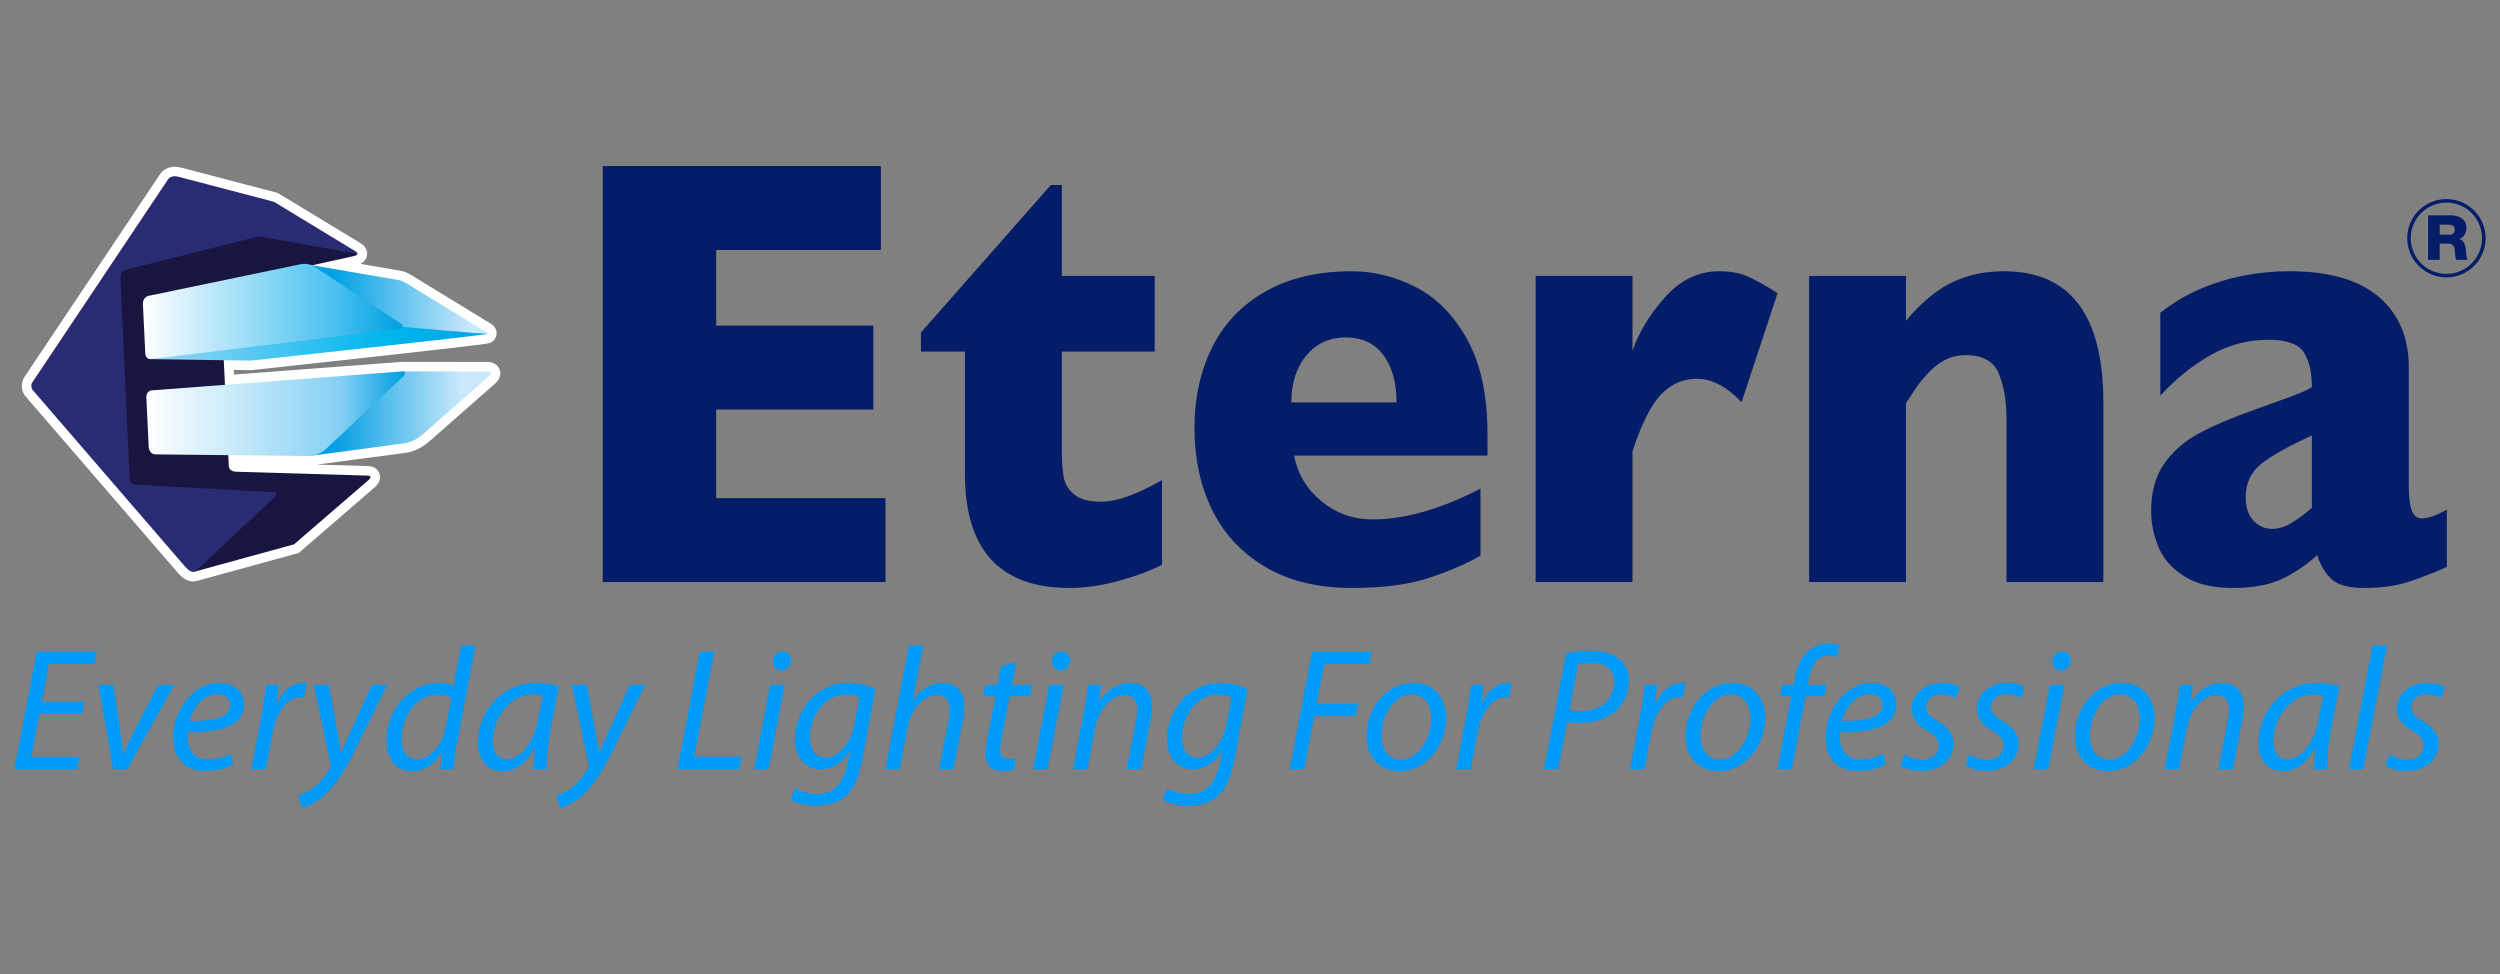 <svg width="231" height="90" viewBox="0 0 231 90" fill="none" xmlns="http://www.w3.org/2000/svg">
<rect x="0" y="0" width="231" height="90" fill="#808080" stroke="none"/>
<path d="M226.054 18.394C224.045 18.394 222.429 20.016 222.429 22.006C222.429 24.008 224.045 25.629 226.054 25.629C228.047 25.629 229.671 24.007 229.671 22.006C229.672 20.017 228.048 18.394 226.054 18.394ZM226.054 25.307C224.229 25.307 222.751 23.831 222.751 22.006C222.751 20.195 224.228 18.716 226.054 18.716C227.866 18.716 229.339 20.195 229.339 22.006C229.34 23.831 227.866 25.307 226.054 25.307Z" fill="#051D68"/>
<path d="M225.428 20.76H226.288C226.579 20.76 226.821 20.886 226.821 21.195C226.821 21.513 226.646 21.684 226.33 21.684H225.428V20.76ZM224.354 24.014H225.428V22.509H226.242C226.746 22.509 226.816 22.935 226.843 23.356C226.855 23.467 226.868 23.87 226.962 24.014H228.014C227.879 23.859 227.866 23.255 227.852 23.083C227.805 22.691 227.69 22.197 227.253 22.099V22.085C227.685 21.922 227.899 21.495 227.899 21.049C227.899 20.227 227.181 19.896 226.451 19.896H224.355L224.354 24.014Z" fill="#051D68"/>
<path d="M81.821 53.781H55.695V15.345H81.396V23.098H66.176V30.086H80.698V37.841H66.177V46.03H81.821V53.781Z" fill="#051D68"/>
<path d="M107.37 52.181C106.438 52.683 105.152 53.167 103.514 53.632C101.876 54.094 100.308 54.328 98.81 54.328C92.375 54.328 89.159 50.81 89.159 43.771V32.489H85.092V30.727L97.096 17.092H98.113V25.499H106.696V32.489H98.113V41.53C98.113 42.584 98.171 43.436 98.287 44.082C98.403 44.73 98.732 45.271 99.273 45.705C99.812 46.14 100.633 46.357 101.731 46.357C103.161 46.357 105.039 45.692 107.37 44.361V52.181Z" fill="#051D68"/>
<path d="M137.447 42.099H119.57C119.918 43.833 120.775 45.248 122.138 46.347C123.501 47.446 125.047 47.995 126.776 47.995C129.801 47.995 133.141 47.045 136.799 45.145V51.34C135.485 52.099 133.895 52.785 132.027 53.401C130.159 54.02 127.781 54.328 124.891 54.328C121.769 54.328 119.111 53.681 116.919 52.386C114.727 51.09 113.087 49.331 111.999 47.111C110.911 44.889 110.368 42.373 110.368 39.559C110.368 36.783 110.911 34.3 111.999 32.105C113.087 29.91 114.727 28.189 116.919 26.939C119.111 25.691 121.769 25.064 124.891 25.064C126.948 25.064 128.938 25.559 130.855 26.549C132.773 27.538 134.351 29.157 135.589 31.404C136.826 33.654 137.445 36.553 137.445 40.103V42.099H137.447ZM129.039 37.185C129.039 35.361 128.635 33.906 127.828 32.815C127.019 31.724 125.858 31.177 124.343 31.177C122.843 31.177 121.632 31.733 120.707 32.842C119.783 33.95 119.322 35.398 119.322 37.185H129.039Z" fill="#051D68"/>
<path d="M164.242 27.099L160.924 37.162C159.559 35.722 158.179 35 156.781 35C155.517 35 154.424 35.475 153.5 36.423C152.577 37.372 151.691 39.125 150.844 41.685V53.781H141.891V25.499H150.844V32.432C151.409 30.739 152.406 29.087 153.837 27.476C155.267 25.867 156.947 25.062 158.878 25.062C159.892 25.062 160.777 25.231 161.534 25.566C162.292 25.9 163.194 26.412 164.242 27.099Z" fill="#051D68"/>
<path d="M194.35 53.781H185.397V39.18V38.598C185.397 37.049 185.165 35.699 184.701 34.546C184.237 33.395 183.222 32.818 181.654 32.818C180.912 32.818 180.258 32.972 179.694 33.275C179.13 33.578 178.624 33.971 178.177 34.45C177.73 34.929 177.355 35.39 177.051 35.832C176.747 36.276 176.437 36.745 176.116 37.243V53.781H167.163V25.499H176.116V29.636C177.537 27.944 178.963 26.76 180.393 26.081C181.823 25.402 183.415 25.062 185.17 25.062C191.29 25.062 194.35 29.109 194.35 37.205V53.781Z" fill="#051D68"/>
<path d="M226.088 52.386C224.776 52.968 223.565 53.437 222.452 53.793C221.34 54.148 220.006 54.327 218.446 54.327C216.969 54.327 215.938 54.03 215.358 53.442C214.778 52.851 214.363 52.133 214.114 51.289C213.154 52.171 212.085 52.898 210.91 53.47C209.735 54.041 208.196 54.328 206.292 54.328C204.453 54.328 202.967 53.97 201.834 53.256C200.699 52.543 199.904 51.644 199.449 50.559C198.994 49.474 198.767 48.356 198.767 47.206C198.767 45.463 199.16 44.021 199.946 42.88C200.732 41.741 201.788 40.807 203.112 40.084C204.436 39.36 206.191 38.61 208.377 37.832C209.617 37.387 210.555 37.049 211.194 36.817C211.832 36.585 212.308 36.404 212.622 36.274C212.936 36.145 213.268 35.977 213.617 35.773C213.617 34.408 213.368 33.337 212.872 32.561C212.375 31.785 211.299 31.395 209.644 31.395C207.69 31.395 205.879 31.877 204.207 32.839C202.535 33.801 201.003 35.038 199.612 36.553V28.906C200.721 28.022 201.922 27.299 203.215 26.736C204.506 26.173 205.856 25.753 207.265 25.477C208.673 25.201 210.097 25.062 211.539 25.062C215.198 25.062 217.952 25.852 219.8 27.429C221.646 29.007 222.571 31.179 222.571 33.949V44.825C222.571 45.859 222.658 46.63 222.832 47.137C223.006 47.645 223.327 47.898 223.794 47.898C224.359 47.898 225.123 47.63 226.089 47.094V52.386H226.088ZM213.617 46.929V40.242C211.495 41.204 209.945 42.068 208.968 42.836C207.99 43.603 207.502 44.644 207.502 45.956C207.502 46.899 207.746 47.621 208.236 48.119C208.724 48.619 209.292 48.868 209.939 48.868C210.551 48.868 211.16 48.68 211.765 48.302C212.368 47.922 212.985 47.465 213.617 46.929Z" fill="#051D68"/>
<path d="M7.58 65.97H3.633L2.892 69.934H7.339L7.113 71.078H1.328L3.39 60.217H8.933L8.707 61.361H4.517L3.856 64.842H7.804L7.58 65.97Z" fill="#009AF9"/>
<path d="M10.464 63.279L11.141 67.727C11.254 68.613 11.35 69.209 11.383 69.645H11.431C11.592 69.226 11.802 68.71 12.253 67.824L14.638 63.28H16.104L11.77 71.079H10.449L9.095 63.28L10.464 63.279Z" fill="#009AF9"/>
<path d="M21.549 70.627C20.969 70.966 20.018 71.24 18.971 71.24C16.908 71.24 16.006 69.838 16.006 68.114C16.006 65.76 17.746 63.102 20.26 63.102C21.742 63.102 22.548 63.989 22.548 65.1C22.548 67.147 20.244 67.695 17.359 67.647C17.295 67.984 17.343 68.71 17.52 69.129C17.826 69.823 18.455 70.177 19.26 70.177C20.178 70.177 20.871 69.886 21.355 69.629L21.549 70.627ZM20.067 64.15C18.794 64.15 17.843 65.391 17.521 66.615C19.616 66.63 21.259 66.356 21.259 65.148C21.259 64.504 20.775 64.15 20.067 64.15Z" fill="#009AF9"/>
<path d="M23.224 71.079L24.175 66.051C24.368 65.036 24.497 64.005 24.578 63.279H25.754C25.689 63.827 25.625 64.375 25.545 64.971H25.593C26.092 63.907 26.93 63.102 27.978 63.102C28.091 63.102 28.252 63.118 28.349 63.134L28.091 64.455C28.01 64.439 27.882 64.423 27.736 64.423C26.576 64.423 25.545 65.825 25.206 67.646L24.561 71.078L23.224 71.079Z" fill="#009AF9"/>
<path d="M30.377 63.279L31.151 67.485C31.328 68.371 31.425 68.951 31.506 69.531H31.538C31.748 69.032 31.973 68.484 32.376 67.63L34.358 63.279H35.776L32.859 69.209C32.021 70.901 31.232 72.271 30.168 73.302C29.298 74.188 28.347 74.559 27.896 74.655L27.574 73.511C27.912 73.382 28.476 73.172 29.008 72.753C29.524 72.35 30.088 71.722 30.507 70.965C30.571 70.836 30.571 70.739 30.555 70.611L28.992 63.279H30.377Z" fill="#009AF9"/>
<path d="M43.944 59.639L42.236 68.614C42.075 69.42 41.946 70.322 41.898 71.08H40.673L40.882 69.533H40.85C40.141 70.645 39.158 71.257 38.046 71.257C36.531 71.257 35.71 70.016 35.71 68.421C35.71 65.65 37.773 63.103 40.528 63.103C41.028 63.103 41.575 63.216 41.914 63.377L42.607 59.639H43.944ZM41.705 64.505C41.431 64.328 40.98 64.183 40.416 64.183C38.547 64.183 37.097 66.165 37.097 68.243C37.097 69.178 37.419 70.161 38.563 70.161C39.594 70.161 40.835 68.985 41.173 67.228L41.705 64.505Z" fill="#009AF9"/>
<path d="M49.277 71.079C49.277 70.612 49.358 69.87 49.454 69.064H49.422C48.568 70.675 47.504 71.257 46.393 71.257C45.023 71.257 44.153 70.16 44.153 68.678C44.153 65.972 46.151 63.103 49.551 63.103C50.292 63.103 51.114 63.233 51.646 63.41L50.857 67.469C50.599 68.823 50.486 70.209 50.519 71.079L49.277 71.079ZM50.147 64.278C49.954 64.231 49.664 64.165 49.213 64.165C47.199 64.165 45.555 66.276 45.539 68.436C45.539 69.305 45.845 70.159 46.876 70.159C47.988 70.159 49.309 68.71 49.696 66.63L50.147 64.278Z" fill="#009AF9"/>
<path d="M54.223 63.279L54.996 67.485C55.173 68.371 55.27 68.951 55.351 69.531H55.383C55.592 69.032 55.818 68.484 56.221 67.63L58.203 63.279H59.621L56.704 69.209C55.866 70.901 55.077 72.271 54.013 73.302C53.143 74.188 52.192 74.559 51.741 74.655L51.419 73.511C51.757 73.382 52.321 73.172 52.853 72.753C53.368 72.35 53.933 71.722 54.351 70.965C54.415 70.836 54.415 70.739 54.399 70.611L52.836 63.279H54.223Z" fill="#009AF9"/>
<path d="M64.663 60.218H66.001L64.148 69.918H68.531L68.306 71.078H62.602L64.663 60.218Z" fill="#009AF9"/>
<path d="M69.674 71.079L71.172 63.28H72.51L71.011 71.079H69.674ZM71.414 61.105C71.414 60.589 71.817 60.203 72.3 60.203C72.783 60.203 73.089 60.558 73.089 61.041C73.073 61.573 72.702 61.943 72.187 61.943C71.72 61.943 71.414 61.588 71.414 61.105Z" fill="#009AF9"/>
<path d="M73.444 72.852C73.911 73.141 74.685 73.368 75.507 73.368C76.812 73.368 77.843 72.691 78.311 70.579L78.569 69.419H78.52C77.843 70.531 76.892 71.079 75.813 71.079C74.25 71.079 73.444 69.758 73.444 68.373C73.428 65.73 75.378 63.103 78.391 63.103C79.293 63.103 80.276 63.361 80.888 63.651L79.696 70.097C79.374 71.74 78.939 72.885 78.117 73.578C77.344 74.254 76.296 74.448 75.394 74.448C74.443 74.448 73.557 74.222 73.058 73.9L73.444 72.852ZM79.422 64.441C79.18 64.328 78.697 64.183 78.133 64.183C76.183 64.183 74.846 66.213 74.83 68.147C74.83 69.001 75.136 70.016 76.329 70.016C77.473 70.016 78.633 68.566 78.923 67.034L79.422 64.441Z" fill="#009AF9"/>
<path d="M81.806 71.079L83.981 59.638H85.318L84.351 64.665H84.383C85.044 63.714 85.994 63.102 87.171 63.102C88.057 63.102 89.105 63.65 89.105 65.197C89.105 65.616 89.057 66.115 88.976 66.518L88.106 71.078H86.769L87.639 66.582C87.687 66.292 87.736 65.938 87.736 65.502C87.736 64.777 87.398 64.213 86.528 64.213C85.497 64.213 84.191 65.421 83.869 67.178L83.144 71.078L81.806 71.079Z" fill="#009AF9"/>
<path d="M93.906 61.185L93.503 63.281H95.372L95.163 64.328H93.294L92.569 68.115C92.489 68.549 92.424 68.953 92.424 69.371C92.424 69.838 92.65 70.112 93.165 70.112C93.39 70.112 93.616 70.097 93.793 70.064L93.729 71.112C93.487 71.209 93.084 71.257 92.698 71.257C91.505 71.257 91.054 70.531 91.054 69.742C91.054 69.29 91.102 68.84 91.215 68.275L91.988 64.328H90.86L91.069 63.281H92.181L92.519 61.525L93.906 61.185Z" fill="#009AF9"/>
<path d="M95.452 71.079L96.951 63.28H98.288L96.789 71.079H95.452ZM97.193 61.105C97.193 60.589 97.596 60.203 98.079 60.203C98.563 60.203 98.869 60.558 98.869 61.041C98.853 61.573 98.482 61.943 97.967 61.943C97.499 61.943 97.193 61.588 97.193 61.105Z" fill="#009AF9"/>
<path d="M99.142 71.079L100.189 65.552C100.366 64.681 100.463 63.925 100.56 63.279H101.753L101.559 64.811H101.591C102.284 63.715 103.331 63.102 104.475 63.102C105.41 63.102 106.457 63.635 106.457 65.278C106.457 65.617 106.392 66.117 106.312 66.535L105.442 71.079H104.104L104.958 66.584C105.023 66.278 105.071 65.906 105.071 65.585C105.071 64.796 104.765 64.216 103.846 64.216C102.895 64.216 101.542 65.359 101.187 67.293L100.478 71.081H99.142V71.079Z" fill="#009AF9"/>
<path d="M107.826 72.852C108.293 73.141 109.067 73.368 109.889 73.368C111.194 73.368 112.226 72.691 112.693 70.579L112.951 69.419H112.903C112.226 70.531 111.276 71.079 110.196 71.079C108.633 71.079 107.827 69.758 107.827 68.373C107.811 65.73 109.761 63.103 112.774 63.103C113.676 63.103 114.659 63.361 115.272 63.651L114.08 70.097C113.758 71.74 113.323 72.885 112.501 73.578C111.727 74.254 110.68 74.448 109.778 74.448C108.827 74.448 107.941 74.222 107.441 73.9L107.826 72.852ZM113.804 64.441C113.562 64.328 113.079 64.183 112.515 64.183C110.565 64.183 109.228 66.213 109.212 68.147C109.212 69.001 109.518 70.016 110.71 70.016C111.854 70.016 113.014 68.566 113.304 67.034L113.804 64.441Z" fill="#009AF9"/>
<path d="M121.231 60.218H126.742L126.533 61.362H122.36L121.651 65.02H125.502L125.276 66.164H121.441L120.506 71.079H119.169L121.231 60.218Z" fill="#009AF9"/>
<path d="M133.622 66.358C133.622 68.759 131.914 71.256 129.304 71.256C127.354 71.256 126.259 69.806 126.259 68.049C126.259 65.487 128.047 63.102 130.577 63.102C132.687 63.103 133.622 64.698 133.622 66.358ZM127.644 68.002C127.644 69.275 128.337 70.193 129.481 70.193C131.06 70.193 132.252 68.163 132.252 66.342C132.252 65.44 131.833 64.167 130.431 64.167C128.755 64.167 127.628 66.213 127.644 68.002Z" fill="#009AF9"/>
<path d="M134.555 71.079L135.506 66.051C135.7 65.036 135.828 64.005 135.909 63.279H137.085C137.021 63.827 136.956 64.375 136.876 64.971H136.924C137.423 63.907 138.261 63.102 139.309 63.102C139.422 63.102 139.583 63.118 139.68 63.134L139.422 64.455C139.341 64.439 139.213 64.423 139.068 64.423C137.908 64.423 136.877 65.825 136.538 67.646L135.894 71.078L134.555 71.079Z" fill="#009AF9"/>
<path d="M144.706 60.38C145.318 60.235 146.172 60.138 147.059 60.138C148.106 60.138 149.106 60.396 149.718 60.976C150.234 61.459 150.507 62.088 150.507 62.942C150.507 64.167 149.911 65.182 149.202 65.778C148.364 66.487 147.139 66.809 145.915 66.809C145.512 66.809 145.141 66.777 144.803 66.728L143.981 71.079H142.66L144.706 60.38ZM145.012 65.601C145.399 65.682 145.705 65.714 146.092 65.714C147.929 65.714 149.153 64.57 149.153 63.039C149.153 61.75 148.235 61.234 146.994 61.234C146.462 61.234 146.059 61.282 145.818 61.347L145.012 65.601Z" fill="#009AF9"/>
<path d="M150.603 71.079L151.554 66.051C151.748 65.036 151.876 64.005 151.957 63.279H153.133C153.069 63.827 153.004 64.375 152.924 64.971H152.972C153.471 63.907 154.309 63.102 155.357 63.102C155.47 63.102 155.631 63.118 155.728 63.134L155.47 64.455C155.389 64.439 155.261 64.423 155.116 64.423C153.956 64.423 152.925 65.825 152.586 67.646L151.942 71.078L150.603 71.079Z" fill="#009AF9"/>
<path d="M163.106 66.358C163.106 68.759 161.398 71.256 158.788 71.256C156.838 71.256 155.743 69.806 155.743 68.049C155.743 65.487 157.531 63.102 160.061 63.102C162.172 63.103 163.106 64.698 163.106 66.358ZM157.128 68.002C157.128 69.275 157.821 70.193 158.965 70.193C160.544 70.193 161.736 68.163 161.736 66.342C161.736 65.44 161.317 64.167 159.915 64.167C158.24 64.167 157.112 66.213 157.128 68.002Z" fill="#009AF9"/>
<path d="M164.233 71.079L165.506 64.326H164.475L164.669 63.279H165.716L165.797 62.876C165.974 61.78 166.361 60.782 167.07 60.154C167.554 59.703 168.246 59.46 168.923 59.46C169.455 59.46 169.809 59.556 169.987 59.669L169.697 60.733C169.488 60.636 169.213 60.589 168.907 60.589C167.844 60.589 167.328 61.62 167.102 62.908L167.038 63.279H168.778L168.569 64.326H166.845L165.556 71.079H164.233Z" fill="#009AF9"/>
<path d="M174.223 70.627C173.643 70.966 172.692 71.24 171.645 71.24C169.582 71.24 168.68 69.838 168.68 68.114C168.68 65.76 170.42 63.102 172.934 63.102C174.416 63.102 175.222 63.989 175.222 65.1C175.222 67.147 172.918 67.695 170.034 67.647C169.969 67.984 170.018 68.71 170.195 69.129C170.501 69.823 171.13 70.177 171.935 70.177C172.853 70.177 173.546 69.886 174.03 69.629L174.223 70.627ZM172.74 64.15C171.467 64.15 170.516 65.391 170.194 66.615C172.289 66.63 173.932 66.356 173.932 65.148C173.933 64.504 173.45 64.15 172.74 64.15Z" fill="#009AF9"/>
<path d="M175.962 69.725C176.333 69.951 177.009 70.21 177.638 70.21C178.54 70.21 179.12 69.629 179.12 68.936C179.12 68.325 178.846 67.954 178.041 67.502C177.139 67.002 176.639 66.311 176.639 65.52C176.639 64.15 177.815 63.103 179.459 63.103C180.168 63.103 180.796 63.297 181.086 63.49L180.715 64.505C180.441 64.344 179.941 64.151 179.361 64.151C178.555 64.151 177.975 64.651 177.975 65.328C177.975 65.891 178.346 66.246 179.039 66.632C179.909 67.132 180.505 67.808 180.505 68.678C180.505 70.323 179.168 71.24 177.524 71.24C176.686 71.24 175.945 70.983 175.59 70.709L175.962 69.725Z" fill="#009AF9"/>
<path d="M181.972 69.725C182.343 69.951 183.019 70.21 183.648 70.21C184.55 70.21 185.13 69.629 185.13 68.936C185.13 68.325 184.856 67.954 184.051 67.502C183.149 67.002 182.649 66.311 182.649 65.52C182.649 64.15 183.825 63.103 185.469 63.103C186.178 63.103 186.806 63.297 187.096 63.49L186.725 64.505C186.451 64.344 185.951 64.151 185.371 64.151C184.565 64.151 183.985 64.651 183.985 65.328C183.985 65.891 184.356 66.246 185.049 66.632C185.919 67.132 186.515 67.808 186.515 68.678C186.515 70.323 185.178 71.24 183.534 71.24C182.696 71.24 181.955 70.983 181.6 70.709L181.972 69.725Z" fill="#009AF9"/>
<path d="M187.917 71.079L189.415 63.28H190.752L189.254 71.079H187.917ZM189.657 61.105C189.657 60.589 190.06 60.203 190.543 60.203C191.026 60.203 191.332 60.558 191.332 61.041C191.316 61.573 190.945 61.943 190.43 61.943C189.963 61.943 189.657 61.588 189.657 61.105Z" fill="#009AF9"/>
<path d="M199.083 66.358C199.083 68.759 197.375 71.256 194.765 71.256C192.815 71.256 191.72 69.806 191.72 68.049C191.72 65.487 193.508 63.102 196.038 63.102C198.148 63.103 199.083 64.698 199.083 66.358ZM193.105 68.002C193.105 69.275 193.798 70.193 194.942 70.193C196.521 70.193 197.713 68.163 197.713 66.342C197.713 65.44 197.294 64.167 195.892 64.167C194.217 64.167 193.089 66.213 193.105 68.002Z" fill="#009AF9"/>
<path d="M200.017 71.079L201.064 65.552C201.241 64.681 201.338 63.925 201.435 63.279H202.627L202.434 64.811H202.466C203.159 63.715 204.206 63.102 205.35 63.102C206.285 63.102 207.332 63.635 207.332 65.278C207.332 65.617 207.267 66.117 207.187 66.535L206.317 71.079H204.979L205.833 66.584C205.898 66.278 205.946 65.906 205.946 65.585C205.946 64.796 205.64 64.216 204.721 64.216C203.77 64.216 202.417 65.359 202.062 67.293L201.353 71.081H200.017V71.079Z" fill="#009AF9"/>
<path d="M213.793 71.079C213.793 70.612 213.874 69.87 213.97 69.064H213.938C213.084 70.675 212.021 71.257 210.909 71.257C209.539 71.257 208.669 70.16 208.669 68.678C208.669 65.972 210.667 63.103 214.067 63.103C214.808 63.103 215.63 63.233 216.162 63.41L215.372 67.469C215.114 68.823 215.001 70.209 215.034 71.079L213.793 71.079ZM214.663 64.278C214.47 64.231 214.18 64.165 213.728 64.165C211.714 64.165 210.07 66.276 210.054 68.436C210.054 69.305 210.36 70.159 211.391 70.159C212.503 70.159 213.824 68.71 214.211 66.63L214.663 64.278Z" fill="#009AF9"/>
<path d="M217.047 71.079L219.222 59.638H220.559L218.368 71.079H217.047Z" fill="#009AF9"/>
<path d="M220.785 69.725C221.156 69.951 221.832 70.21 222.461 70.21C223.363 70.21 223.943 69.629 223.943 68.936C223.943 68.325 223.669 67.954 222.863 67.502C221.961 67.002 221.461 66.311 221.461 65.52C221.461 64.15 222.637 63.103 224.281 63.103C224.99 63.103 225.618 63.297 225.908 63.49L225.537 64.505C225.263 64.344 224.763 64.151 224.183 64.151C223.377 64.151 222.797 64.651 222.797 65.328C222.797 65.891 223.168 66.246 223.861 66.632C224.731 67.132 225.327 67.808 225.327 68.678C225.327 70.323 223.99 71.24 222.346 71.24C221.508 71.24 220.767 70.983 220.412 70.709L220.785 69.725Z" fill="#009AF9"/>
<path d="M46.153 34.106C45.981 33.69 45.555 33.442 45.013 33.442C45.004 33.442 44.996 33.442 44.99 33.442L37.181 33.436H37.123L21.622 34.61L21.602 34.181L23.218 34.205L23.272 34.199C23.325 34.193 28.668 33.614 33.995 33.024C44.863 31.821 45.061 31.755 45.22 31.702C45.494 31.61 45.711 31.409 45.816 31.15C45.914 30.91 45.909 30.642 45.804 30.406C45.721 30.214 45.574 30.046 45.382 29.929C45.359 29.915 38.051 25.45 38.005 25.422C37.518 25.125 37.175 25.041 37.013 25.018L33.302 24.381C33.853 24.109 33.92 23.652 33.922 23.457C33.922 22.987 33.617 22.646 33.321 22.477L25.665 17.828L16.73 15.485C16.533 15.432 16.338 15.405 16.152 15.405C15.468 15.405 14.995 15.77 14.788 16.094L2.265 34.826C1.875 35.409 1.986 36.09 2.268 36.508L2.297 36.551L16.451 52.95C16.893 53.463 17.365 53.722 17.853 53.722C17.977 53.722 18.098 53.705 18.215 53.671L27.6 51.093L34.59 45.057C35.179 44.549 35.17 44.069 35.058 43.756C34.914 43.351 34.514 43.081 34.039 43.068L29.281 42.927L37.471 41.841C38.64 41.704 39.562 40.886 39.726 40.732L45.761 35.427L45.802 35.388C46.345 34.845 46.255 34.352 46.153 34.106Z" fill="white"/>
<path d="M37.156 34.317L45 34.324C45 34.324 45.643 34.302 45.18 34.764L39.133 40.08C39.133 40.08 38.324 40.856 37.363 40.966L28.645 42.122C28.645 42.122 35.687 34.607 37.156 34.317Z" fill="url(#paint0_linear_217_8)"/>
<path d="M33.041 23.456C33.041 23.456 33.051 23.585 32.681 23.665L20.35 26.387L21.141 43.077C21.141 43.077 21.154 43.589 21.869 43.589L34.014 43.948C34.014 43.948 34.508 43.962 34.014 44.389L27.174 50.295L17.968 52.824L10.633 43.486L10.636 25.631L12.117 23.614L24.311 20.588L33.041 23.456Z" fill="#191541"/>
<path d="M13.809 33.181L23.176 33.322C23.176 33.322 44.512 31.008 44.939 30.865C45.034 30.833 44.995 30.757 44.995 30.757L37.186 29.839L13.81 32.395V33.181H13.809Z" fill="url(#paint1_linear_217_8)"/>
<path d="M14.123 36.061C14.123 36.061 13.524 36.026 13.524 36.707L13.741 41.324C13.741 41.324 13.78 41.986 14.402 41.986L28.416 42.132C28.416 42.132 29.431 42.178 30.206 41.403L37.209 34.834C37.209 34.834 37.729 34.318 37.155 34.318L14.123 36.061Z" fill="url(#paint2_linear_217_8)"/>
<path d="M33.041 23.456L23.91 21.839L11.502 24.952C11.502 24.952 11.064 25.017 11.142 26.032L11.976 44.126C11.976 44.126 11.914 44.757 12.644 44.796L25.077 45.457C25.077 45.457 25.892 45.416 25.373 45.935L18.115 52.74C18.115 52.74 17.773 53.132 17.119 52.375L2.998 36.013C2.998 36.013 2.764 35.666 2.998 35.316L15.527 16.572C15.527 16.572 15.786 16.141 16.503 16.336L25.317 18.647L32.876 23.238C32.876 23.238 33.041 23.326 33.041 23.456Z" fill="#292C73"/>
<path d="M28.677 24.481L36.879 25.889C36.879 25.889 37.114 25.911 37.545 26.174C37.551 26.178 44.873 30.651 44.921 30.68C44.949 30.697 44.984 30.726 44.995 30.757C45.001 30.776 44.999 30.815 44.897 30.831C44.655 30.868 37.168 30.205 37.168 30.205C37.168 30.205 30.668 26.795 28.677 24.481Z" fill="url(#paint3_linear_217_8)"/>
<path d="M13.898 27.301C13.898 27.301 13.204 27.318 13.204 28.09L13.421 32.585C13.421 32.585 13.394 33.18 13.898 33.18L36.853 30.404C36.853 30.404 37.658 30.218 36.791 29.741L28.85 24.51C28.85 24.51 28.237 24.299 27.802 24.408L13.898 27.301Z" fill="url(#paint4_linear_217_8)"/>
<defs>
<linearGradient id="paint0_linear_217_8" x1="30.636" y1="38.22" x2="47.338" y2="38.22" gradientUnits="userSpaceOnUse">
<stop offset="0.006" stop-color="#009EE2"/>
<stop offset="0.717" stop-color="#C9E8FB"/>
</linearGradient>
<linearGradient id="paint1_linear_217_8" x1="13.809" y1="31.581" x2="45.004" y2="31.581" gradientUnits="userSpaceOnUse">
<stop stop-color="#9DD7F6"/>
<stop offset="0.685" stop-color="#00B7ED"/>
<stop offset="1" stop-color="#00A4E5"/>
</linearGradient>
<linearGradient id="paint2_linear_217_8" x1="13.524" y1="38.225" x2="37.425" y2="38.225" gradientUnits="userSpaceOnUse">
<stop stop-color="white"/>
<stop offset="0.75" stop-color="#85D0F4"/>
<stop offset="1" stop-color="#009EE2"/>
</linearGradient>
<linearGradient id="paint3_linear_217_8" x1="30.668" y1="27.657" x2="46.988" y2="27.657" gradientUnits="userSpaceOnUse">
<stop offset="0.006" stop-color="#00A0E3"/>
<stop offset="0.789" stop-color="#C9E8FB"/>
</linearGradient>
<linearGradient id="paint4_linear_217_8" x1="13.204" y1="28.779" x2="37.193" y2="28.779" gradientUnits="userSpaceOnUse">
<stop stop-color="white"/>
<stop offset="0.75" stop-color="#47C0F0"/>
<stop offset="1" stop-color="#009EE2"/>
</linearGradient>
</defs>
</svg>
